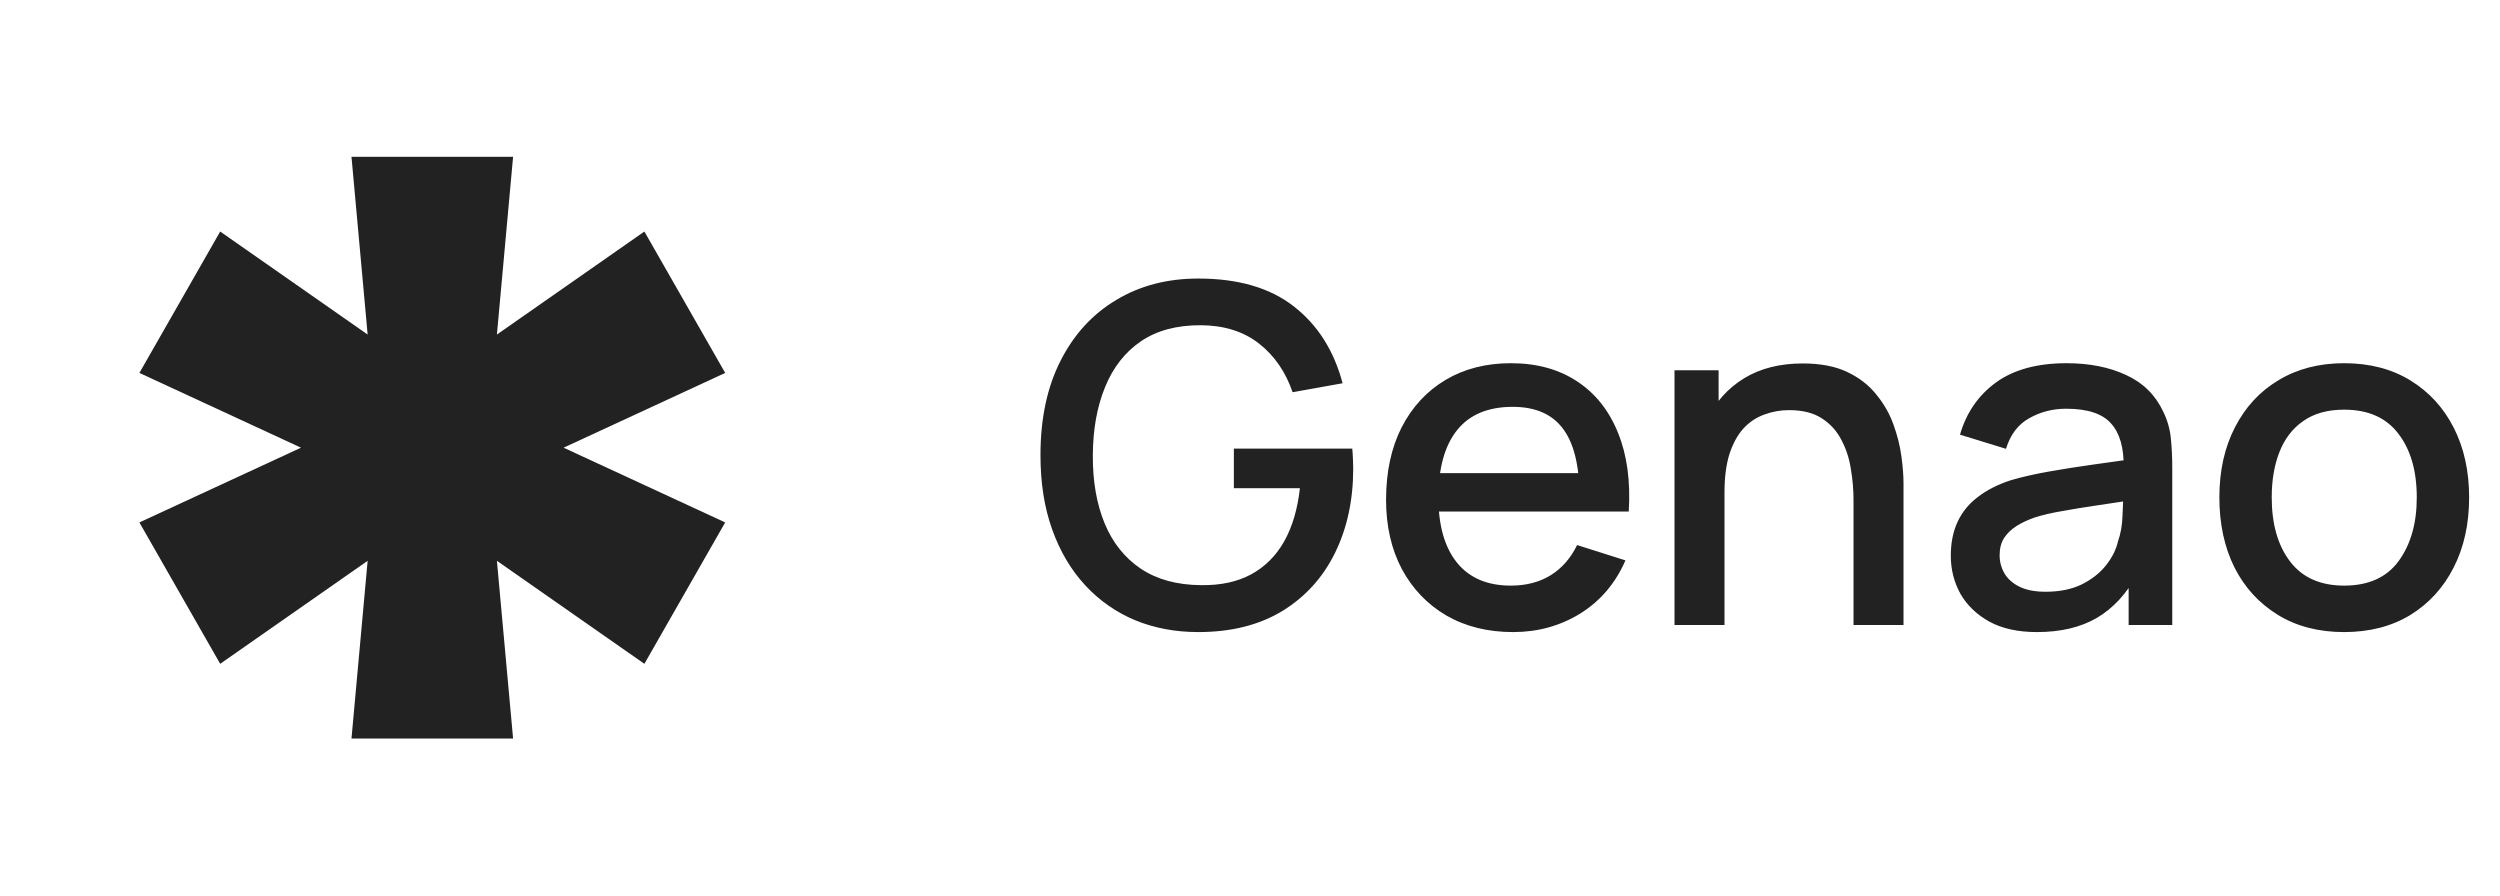 <svg width="106" height="38" viewBox="0 0 106 38" fill="none" xmlns="http://www.w3.org/2000/svg">
<path d="M14.903 31.315L15.588 23.778L9.336 28.146L5.91 22.151L12.762 18.982L5.91 15.812L9.336 9.817L15.588 14.185L14.903 6.648H21.755L21.069 14.185L27.322 9.817L30.748 15.812L23.896 18.982L30.748 22.151L27.322 28.146L21.069 23.778L21.755 31.315H14.903Z" fill="#222222"/>
<path d="M50.806 26.8C49.839 26.8 48.949 26.633 48.136 26.3C47.322 25.96 46.616 25.467 46.016 24.82C45.416 24.173 44.949 23.387 44.616 22.46C44.282 21.533 44.116 20.48 44.116 19.3C44.116 17.747 44.399 16.413 44.966 15.3C45.532 14.18 46.319 13.32 47.326 12.72C48.332 12.113 49.492 11.81 50.806 11.81C52.499 11.81 53.849 12.203 54.856 12.99C55.869 13.777 56.559 14.863 56.926 16.25L54.806 16.63C54.512 15.77 54.039 15.083 53.386 14.57C52.732 14.057 51.912 13.797 50.926 13.79C49.906 13.783 49.056 14.01 48.376 14.47C47.702 14.93 47.196 15.577 46.856 16.41C46.516 17.237 46.342 18.2 46.336 19.3C46.329 20.4 46.496 21.363 46.836 22.19C47.176 23.01 47.686 23.65 48.366 24.11C49.052 24.57 49.906 24.803 50.926 24.81C51.746 24.823 52.449 24.673 53.036 24.36C53.629 24.04 54.099 23.573 54.446 22.96C54.792 22.347 55.016 21.593 55.116 20.7H52.316V19.02H57.336C57.349 19.14 57.359 19.3 57.366 19.5C57.372 19.693 57.376 19.817 57.376 19.87C57.376 21.203 57.119 22.393 56.606 23.44C56.092 24.487 55.346 25.31 54.366 25.91C53.386 26.503 52.199 26.8 50.806 26.8ZM64.159 26.8C63.085 26.8 62.142 26.567 61.329 26.1C60.522 25.627 59.892 24.97 59.439 24.13C58.992 23.283 58.769 22.303 58.769 21.19C58.769 20.01 58.989 18.987 59.429 18.12C59.875 17.253 60.495 16.583 61.289 16.11C62.082 15.637 63.005 15.4 64.059 15.4C65.159 15.4 66.095 15.657 66.869 16.17C67.642 16.677 68.219 17.4 68.599 18.34C68.985 19.28 69.139 20.397 69.059 21.69H66.969V20.93C66.955 19.677 66.715 18.75 66.249 18.15C65.789 17.55 65.085 17.25 64.139 17.25C63.092 17.25 62.305 17.58 61.779 18.24C61.252 18.9 60.989 19.853 60.989 21.1C60.989 22.287 61.252 23.207 61.779 23.86C62.305 24.507 63.065 24.83 64.059 24.83C64.712 24.83 65.275 24.683 65.749 24.39C66.229 24.09 66.602 23.663 66.869 23.11L68.919 23.76C68.499 24.727 67.862 25.477 67.009 26.01C66.155 26.537 65.205 26.8 64.159 26.8ZM60.309 21.69V20.06H68.019V21.69H60.309ZM78.589 26.5V21.19C78.589 20.77 78.553 20.34 78.479 19.9C78.413 19.453 78.279 19.04 78.079 18.66C77.886 18.28 77.609 17.973 77.249 17.74C76.896 17.507 76.433 17.39 75.859 17.39C75.486 17.39 75.133 17.453 74.799 17.58C74.466 17.7 74.173 17.897 73.919 18.17C73.673 18.443 73.476 18.803 73.329 19.25C73.189 19.697 73.119 20.24 73.119 20.88L71.819 20.39C71.819 19.41 72.003 18.547 72.369 17.8C72.736 17.047 73.263 16.46 73.949 16.04C74.636 15.62 75.466 15.41 76.439 15.41C77.186 15.41 77.813 15.53 78.319 15.77C78.826 16.01 79.236 16.327 79.549 16.72C79.869 17.107 80.113 17.53 80.279 17.99C80.446 18.45 80.559 18.9 80.619 19.34C80.679 19.78 80.709 20.167 80.709 20.5V26.5H78.589ZM70.999 26.5V15.7H72.869V18.82H73.119V26.5H70.999ZM86.364 26.8C85.564 26.8 84.894 26.653 84.354 26.36C83.814 26.06 83.404 25.667 83.124 25.18C82.851 24.687 82.714 24.147 82.714 23.56C82.714 23.013 82.811 22.533 83.004 22.12C83.197 21.707 83.484 21.357 83.864 21.07C84.244 20.777 84.711 20.54 85.264 20.36C85.744 20.22 86.287 20.097 86.894 19.99C87.501 19.883 88.137 19.783 88.804 19.69C89.477 19.597 90.144 19.503 90.804 19.41L90.044 19.83C90.057 18.983 89.877 18.357 89.504 17.95C89.137 17.537 88.504 17.33 87.604 17.33C87.037 17.33 86.517 17.463 86.044 17.73C85.571 17.99 85.241 18.423 85.054 19.03L83.104 18.43C83.371 17.503 83.877 16.767 84.624 16.22C85.377 15.673 86.377 15.4 87.624 15.4C88.591 15.4 89.431 15.567 90.144 15.9C90.864 16.227 91.391 16.747 91.724 17.46C91.897 17.813 92.004 18.187 92.044 18.58C92.084 18.973 92.104 19.397 92.104 19.85V26.5H90.254V24.03L90.614 24.35C90.167 25.177 89.597 25.793 88.904 26.2C88.217 26.6 87.371 26.8 86.364 26.8ZM86.734 25.09C87.327 25.09 87.837 24.987 88.264 24.78C88.691 24.567 89.034 24.297 89.294 23.97C89.554 23.643 89.724 23.303 89.804 22.95C89.917 22.63 89.981 22.27 89.994 21.87C90.014 21.47 90.024 21.15 90.024 20.91L90.704 21.16C90.044 21.26 89.444 21.35 88.904 21.43C88.364 21.51 87.874 21.59 87.434 21.67C87.001 21.743 86.614 21.833 86.274 21.94C85.987 22.04 85.731 22.16 85.504 22.3C85.284 22.44 85.107 22.61 84.974 22.81C84.847 23.01 84.784 23.253 84.784 23.54C84.784 23.82 84.854 24.08 84.994 24.32C85.134 24.553 85.347 24.74 85.634 24.88C85.921 25.02 86.287 25.09 86.734 25.09ZM99.391 26.8C98.311 26.8 97.374 26.557 96.581 26.07C95.787 25.583 95.174 24.913 94.741 24.06C94.314 23.2 94.101 22.21 94.101 21.09C94.101 19.963 94.321 18.973 94.761 18.12C95.201 17.26 95.817 16.593 96.611 16.12C97.404 15.64 98.331 15.4 99.391 15.4C100.471 15.4 101.407 15.643 102.201 16.13C102.994 16.617 103.607 17.287 104.041 18.14C104.474 18.993 104.691 19.977 104.691 21.09C104.691 22.217 104.471 23.21 104.031 24.07C103.597 24.923 102.984 25.593 102.191 26.08C101.397 26.56 100.464 26.8 99.391 26.8ZM99.391 24.83C100.424 24.83 101.194 24.483 101.701 23.79C102.214 23.09 102.471 22.19 102.471 21.09C102.471 19.963 102.211 19.063 101.691 18.39C101.177 17.71 100.411 17.37 99.391 17.37C98.691 17.37 98.114 17.53 97.661 17.85C97.207 18.163 96.871 18.6 96.651 19.16C96.431 19.713 96.321 20.357 96.321 21.09C96.321 22.223 96.581 23.13 97.101 23.81C97.621 24.49 98.384 24.83 99.391 24.83Z" fill="#222222"/>
</svg>
